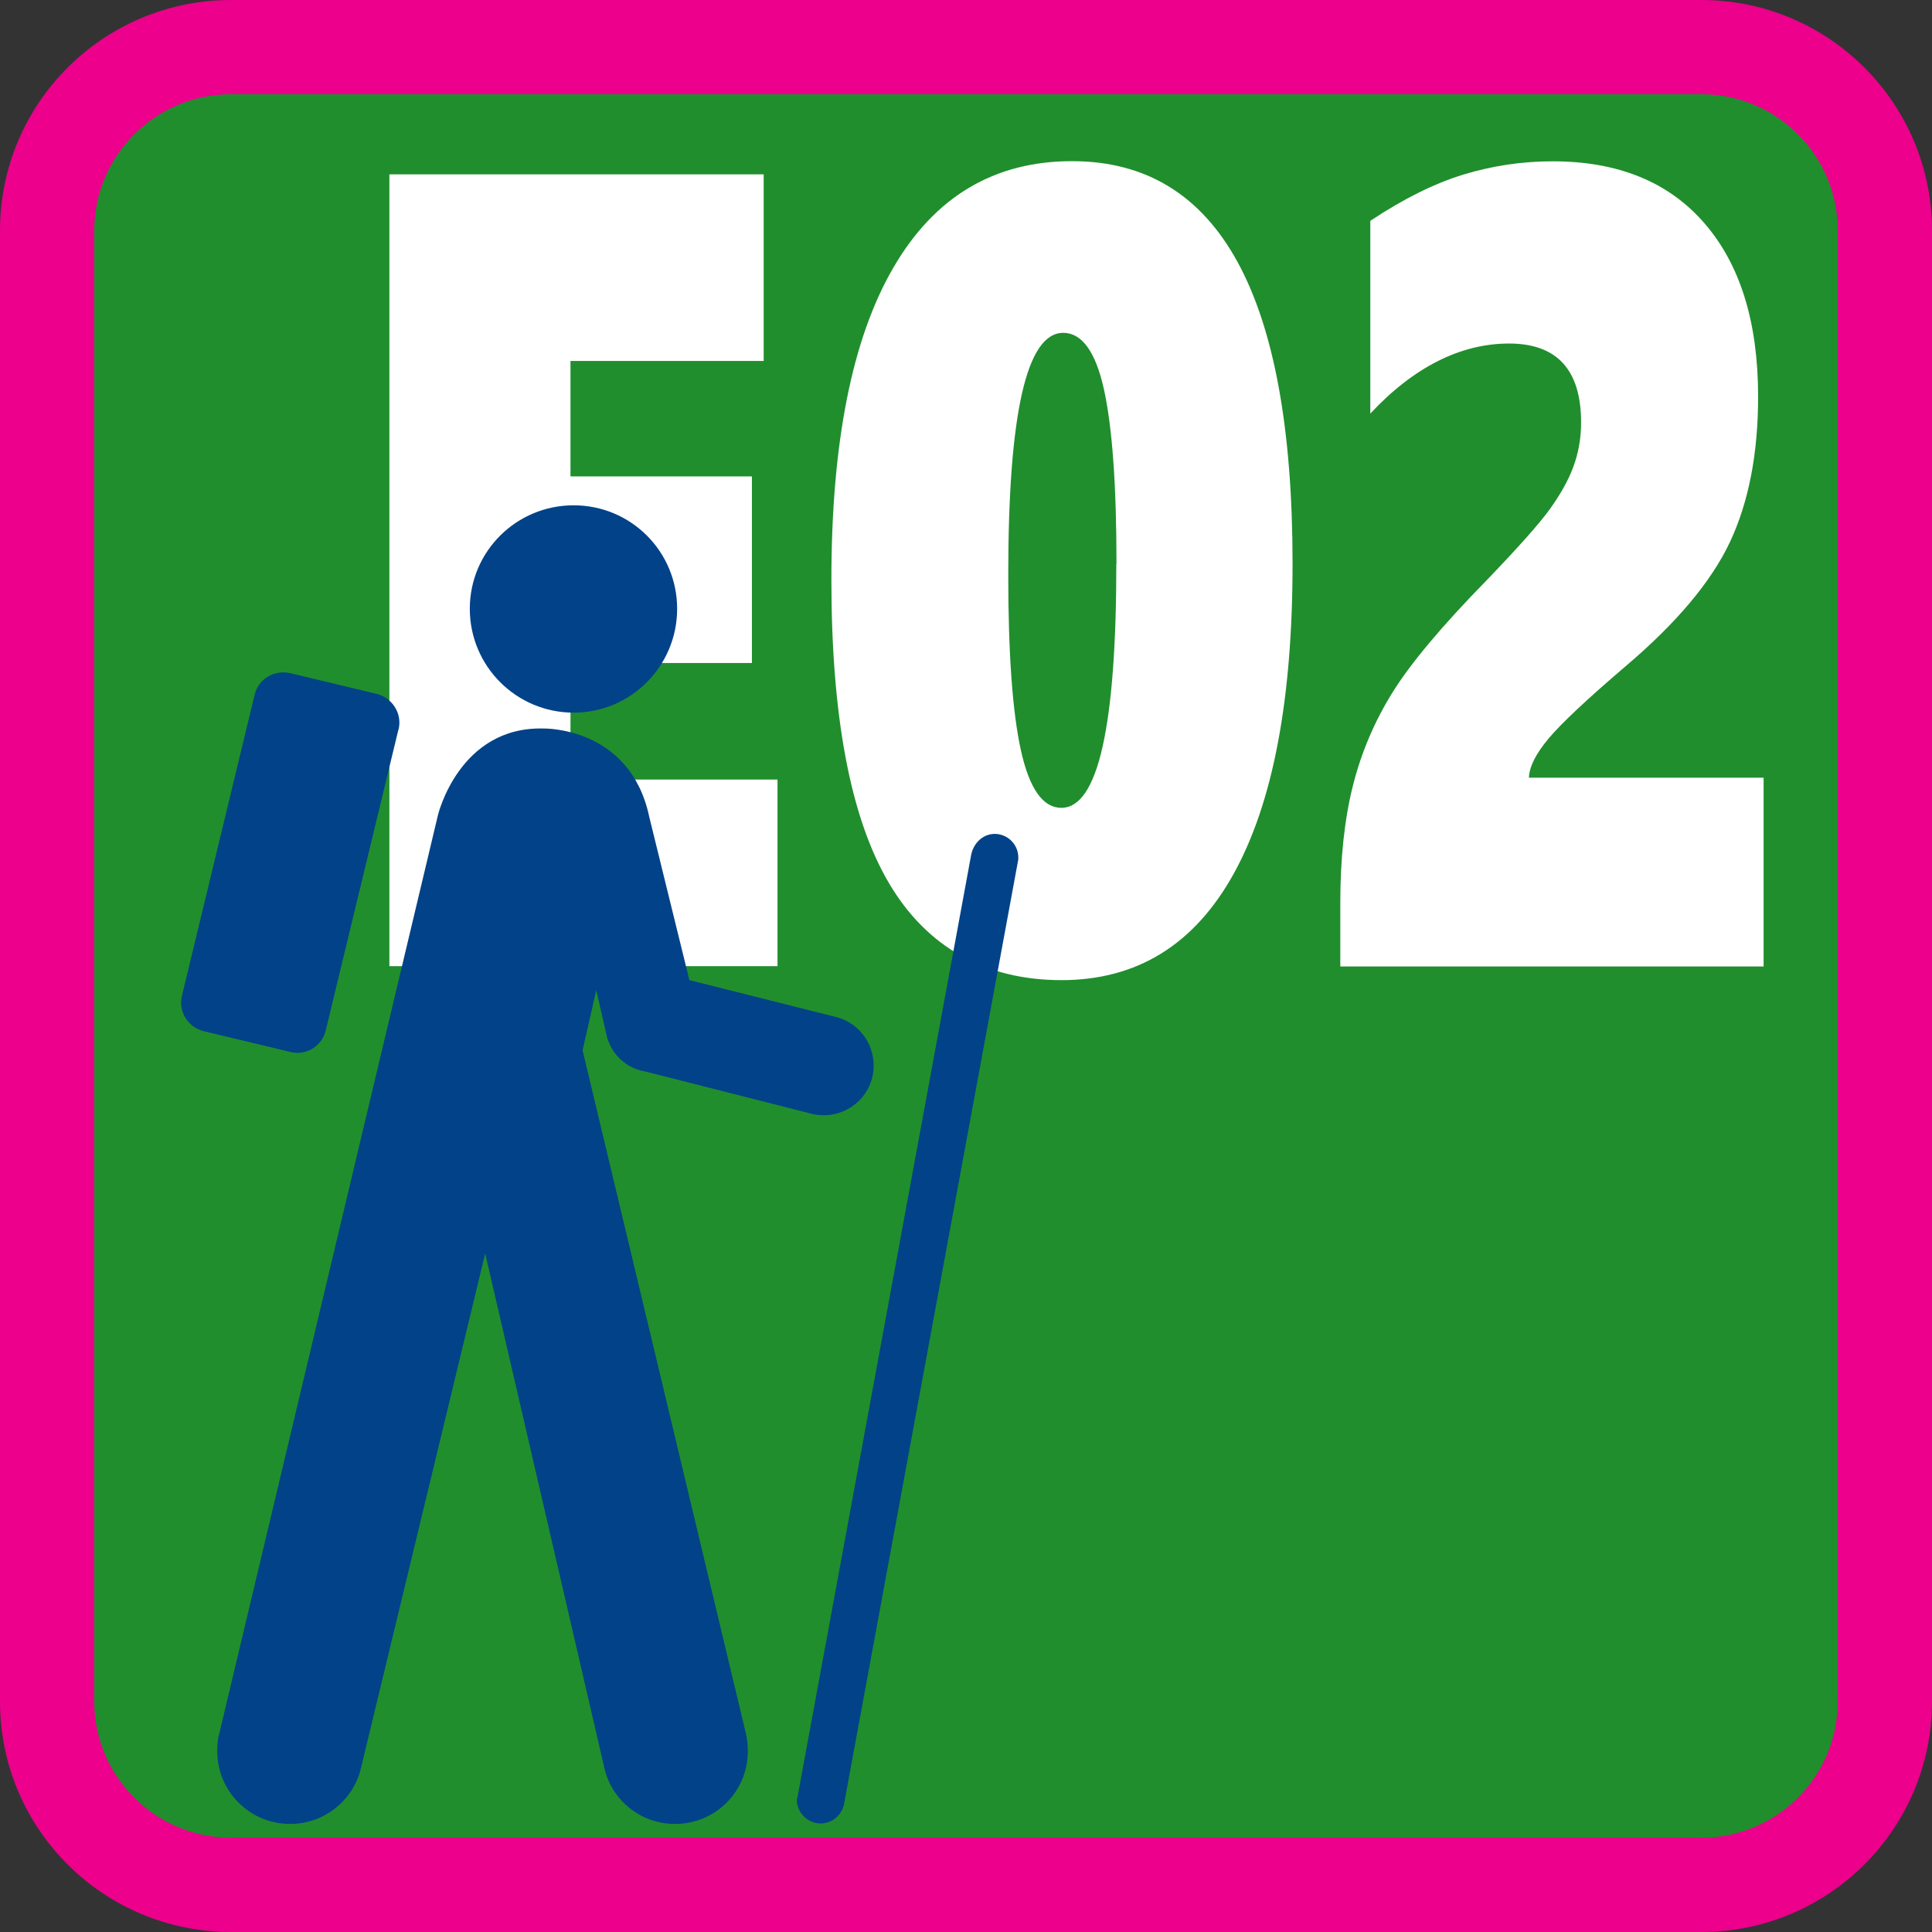 <?xml version="1.0" encoding="UTF-8"?><svg id="Livello_1" xmlns="http://www.w3.org/2000/svg" viewBox="0 0 123 123"><rect x="0" y="0" width="123" height="123" fill="#333333" stroke="none"/><defs><style>.cls-1{fill:#fff;}.cls-2{fill:#014288;}.cls-3{fill:#208e2d;}.cls-4{fill:#ec008c;}</style></defs><path class="cls-3" d="m14.06,2.19C7.32,2.19,1.85,7.6,1.85,14.24v92.53c0,6.63,5.48,12.04,12.21,12.04h93.61c6.73,0,12.2-5.41,12.2-12.04V14.24c0-6.65-5.47-12.05-12.2-12.05H14.06Z"/><path class="cls-1" d="m24.79,61.52V11.1h23.83v11.88h-12.3v7.35h11.55v11.88h-11.55v7.42h13.18v11.88h-24.71Z"/><path class="cls-1" d="m82.29,35.89c0,8.65-1.25,15.23-3.75,19.74-2.5,4.51-6.15,6.77-10.96,6.77s-8.58-2.07-11.01-6.22c-2.43-4.15-3.64-10.57-3.64-19.27s1.31-15.34,3.94-19.86c2.62-4.52,6.42-6.79,11.38-6.79,9.36,0,14.04,8.54,14.04,25.63Zm-11.21,0c0-5.02-.27-8.72-.8-11.11-.53-2.39-1.4-3.59-2.59-3.59-2.33,0-3.5,5.13-3.5,15.4,0,5.04.27,8.77.81,11.2s1.4,3.64,2.57,3.64c2.33,0,3.5-5.18,3.5-15.54Z"/><path class="cls-1" d="m85.33,61.52v-4.04c0-2.86.27-5.34.8-7.45.53-2.11,1.37-4.09,2.52-5.94s3.14-4.23,5.99-7.14c2.03-2.11,3.38-3.63,4.04-4.55s1.17-1.82,1.49-2.69.49-1.8.49-2.81c0-3.35-1.53-5.03-4.59-5.03s-6.06,1.49-8.83,4.46v-12.27c2.12-1.41,4.1-2.39,5.94-2.95,1.84-.56,3.73-.84,5.67-.84,4.16,0,7.38,1.31,9.66,3.94s3.42,6.3,3.42,11.04c0,3.63-.6,6.71-1.79,9.25-1.19,2.53-3.41,5.17-6.64,7.91-2.47,2.11-4.11,3.65-4.92,4.62s-1.22,1.8-1.24,2.48h14.94v12.02h-26.95Z"/><path class="cls-4" d="m108.32,6c4.79,0,8.68,3.89,8.68,8.68v93.64c0,4.79-3.89,8.68-8.68,8.68H14.71c-4.8,0-8.71-3.89-8.71-8.68V14.68c0-4.79,3.91-8.68,8.71-8.68h93.61m0-6H14.71C6.59,0,0,6.57,0,14.68v93.64c0,8.12,6.59,14.68,14.71,14.68h93.61c8.09,0,14.68-6.56,14.68-14.68V14.68c0-8.11-6.59-14.68-14.68-14.68h0Z"/><path class="cls-2" d="m36.52,45.37c3.64,0,6.59-2.96,6.59-6.61s-2.94-6.59-6.59-6.59-6.61,2.94-6.61,6.59,2.96,6.61,6.61,6.61Z"/><path class="cls-2" d="m25.37,46.46c.26-1.02-.39-2.03-1.38-2.28l-5.5-1.32c-1.03-.24-2.05.37-2.28,1.38l-4.62,19.13c-.26,1.02.37,2.03,1.38,2.28l5.51,1.32c1,.26,2.03-.37,2.26-1.38,0,0,4.62-19.12,4.62-19.12Z"/><path class="cls-2" d="m50.75,114.48s-.02.08-.02.09c0,.84.69,1.52,1.52,1.52.76,0,1.4-.59,1.5-1.32l11.08-60.06v-.12c0-.82-.67-1.5-1.5-1.5-.76,0-1.35.59-1.5,1.33l-11.07,60.06Z"/><path class="cls-2" d="m13.91,110.54c-.06.31-.08.62-.08.94,0,2.57,2.07,4.64,4.64,4.64,2.11,0,3.88-1.4,4.45-3.31l7.97-33.01,7.6,32.81c.49,2.03,2.32,3.51,4.48,3.51,2.58,0,4.64-2.06,4.64-4.64,0-.36-.04-.69-.1-1.02l-10.42-43.59.87-3.84.69,3.02c.62,1.97,2.41,2.16,2.41,2.16l10.74,2.73c.21.04.43.06.64.06,1.75,0,3.18-1.4,3.18-3.16,0-1.5-1.03-2.77-2.43-3.1l-9.3-2.34-2.55-10.37c-1.21-5.79-6.74-5.65-6.74-5.65-5.38-.14-6.72,5.52-6.72,5.52,0,0-13.96,58.64-13.96,58.64Z"/></svg>